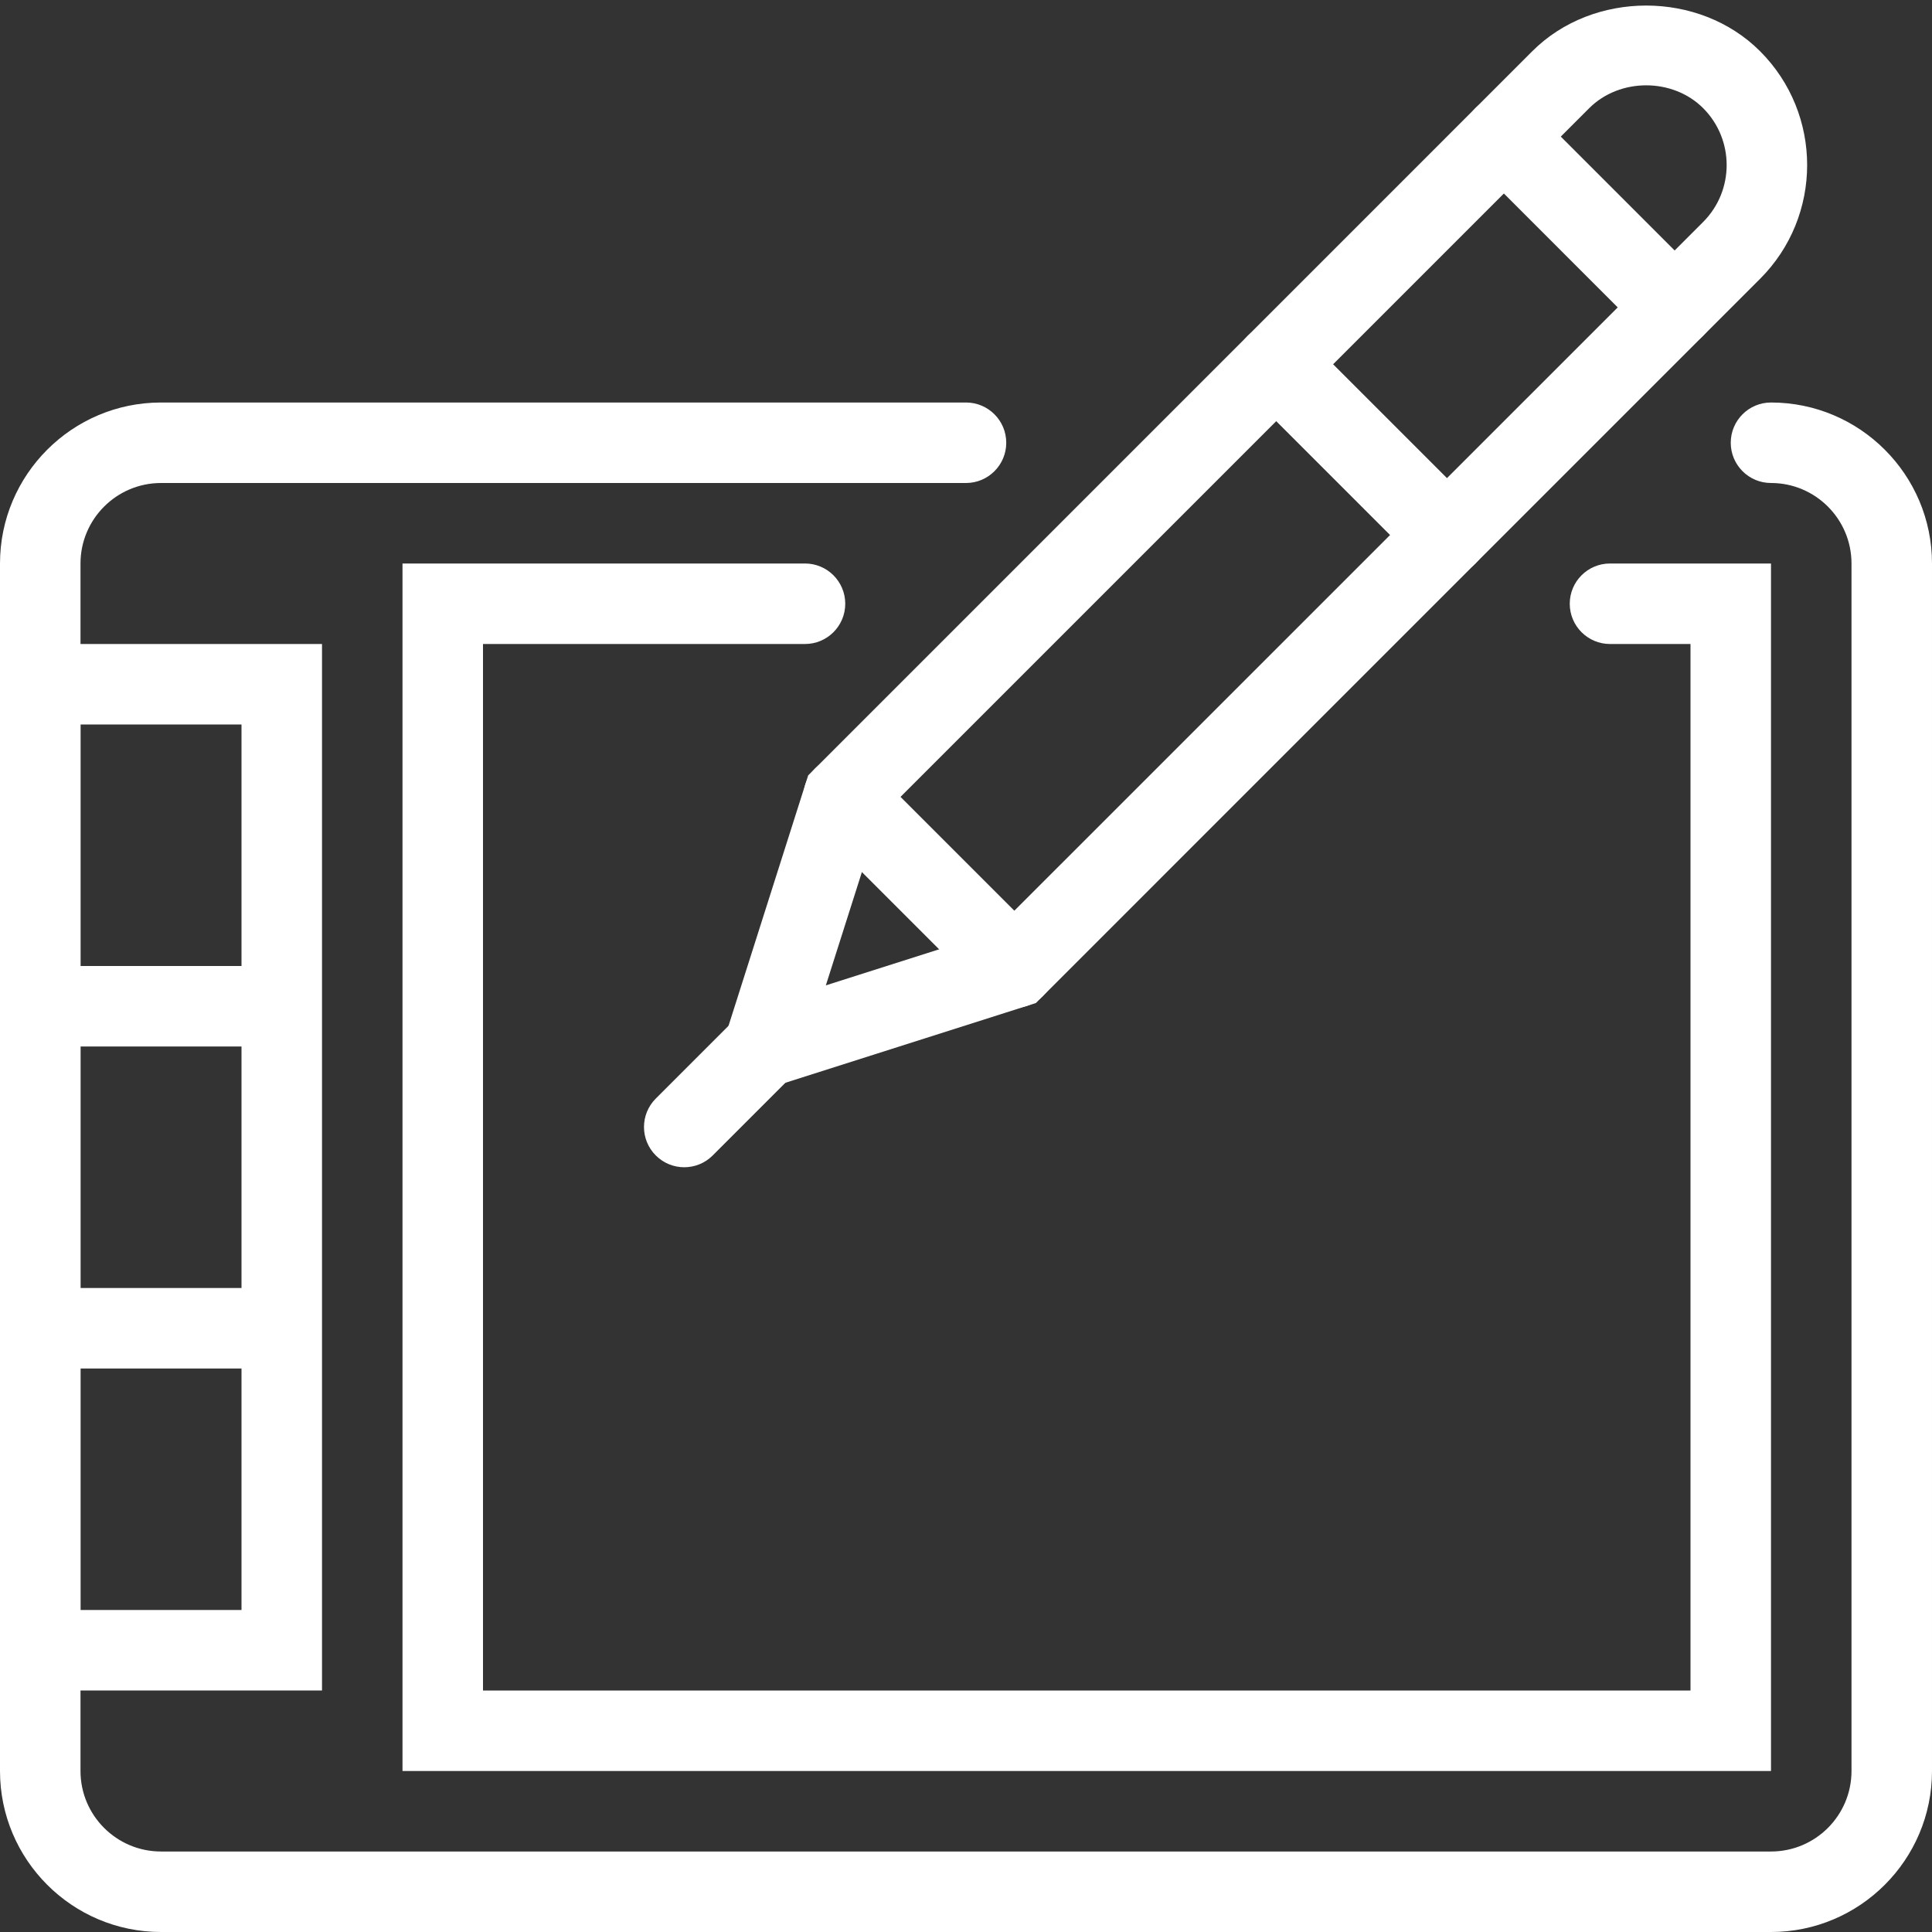 <?xml version="1.0" encoding="utf-8"?>
<!-- Generator: Adobe Illustrator 16.0.0, SVG Export Plug-In . SVG Version: 6.00 Build 0)  -->
<!DOCTYPE svg PUBLIC "-//W3C//DTD SVG 1.1//EN" "http://www.w3.org/Graphics/SVG/1.1/DTD/svg11.dtd">
<svg version="1.1" id="Layer_1" xmlns="http://www.w3.org/2000/svg" xmlns:xlink="http://www.w3.org/1999/xlink" x="0px" y="0px"
	 width="48px" height="48px" viewBox="0 0 48 48" enable-background="new 0 0 48 48" xml:space="preserve">
<rect x="0" y="0" width="48" height="48" fill="#333333" stroke="none"/>
<g id="Expanded">
	<g>
		<g>
			<path fill="#FFFFFF" d="M44,48H4c-2.206,0-4-1.794-4-4V14c0-2.206,1.794-4,4-4h20c0.552,0,1,0.448,1,1s-0.448,1-1,1H4
				c-1.103,0-2,0.897-2,2v30c0,1.104,0.897,2,2,2h40c1.104,0,2-0.896,2-2V14c0-1.103-0.896-2-2-2c-0.552,0-1-0.448-1-1s0.448-1,1-1
				c2.206,0,4,1.794,4,4v30C48,46.206,46.206,48,44,48z"/>
		</g>
		<g>
			<path fill="#FFFFFF" d="M44,44H10V14h10c0.552,0,1,0.448,1,1s-0.448,1-1,1h-8v26h30V16h-2c-0.552,0-1-0.448-1-1s0.448-1,1-1h4V44
				z"/>
		</g>
		<g>
			<path fill="#FFFFFF" d="M8,42H0V16h8V42z M2,40h4V18H2V40z"/>
		</g>
		<g>
			<path fill="#FFFFFF" d="M17.44,27.561l2.639-8.297L38.07,1.272c1.512-1.512,4.146-1.512,5.658,0c1.56,1.56,1.56,4.097,0,5.656
				L25.736,24.92L17.44,27.561z M21.838,20.333l-1.32,4.148l4.148-1.32L42.314,5.515c0.779-0.78,0.779-2.048,0-2.828
				c-0.756-0.756-2.073-0.756-2.83,0L21.838,20.333z"/>
		</g>
		<g>
			<rect x="1" y="24" fill="#FFFFFF" width="6" height="2"/>
		</g>
		<g>
			<rect x="1" y="32" fill="#FFFFFF" width="6" height="2"/>
		</g>
		<g>
			<path fill="#FFFFFF" d="M41.605,8.636c-0.256,0-0.512-0.098-0.707-0.293L36.656,4.1c-0.391-0.391-0.391-1.023,0-1.414
				s1.023-0.391,1.414,0l4.242,4.243c0.392,0.391,0.392,1.023,0,1.414C42.118,8.539,41.861,8.636,41.605,8.636z"/>
		</g>
		<g>
			<path fill="#FFFFFF" d="M35.95,14.293c-0.257,0-0.513-0.098-0.707-0.293L31,9.757c-0.391-0.391-0.391-1.023,0-1.414
				c0.391-0.391,1.023-0.391,1.414,0l4.243,4.243c0.391,0.391,0.391,1.023,0,1.414C36.461,14.195,36.206,14.293,35.95,14.293z"/>
		</g>
		<g>
			<path fill="#FFFFFF" d="M25.202,25.041c-0.257,0-0.513-0.098-0.707-0.293l-4.243-4.243c-0.391-0.391-0.391-1.023,0-1.414
				c0.391-0.391,1.023-0.391,1.414,0l4.243,4.243c0.391,0.391,0.391,1.023,0,1.414C25.713,24.943,25.458,25.041,25.202,25.041z"/>
		</g>
		<g>
			<path fill="#FFFFFF" d="M17,29c-0.256,0-0.512-0.098-0.707-0.293c-0.391-0.391-0.391-1.023,0-1.414l1.979-1.979
				c0.391-0.392,1.023-0.392,1.414,0c0.391,0.391,0.391,1.022,0,1.414l-1.979,1.979C17.512,28.902,17.256,29,17,29z"/>
		</g>
	</g>
</g>
</svg>

